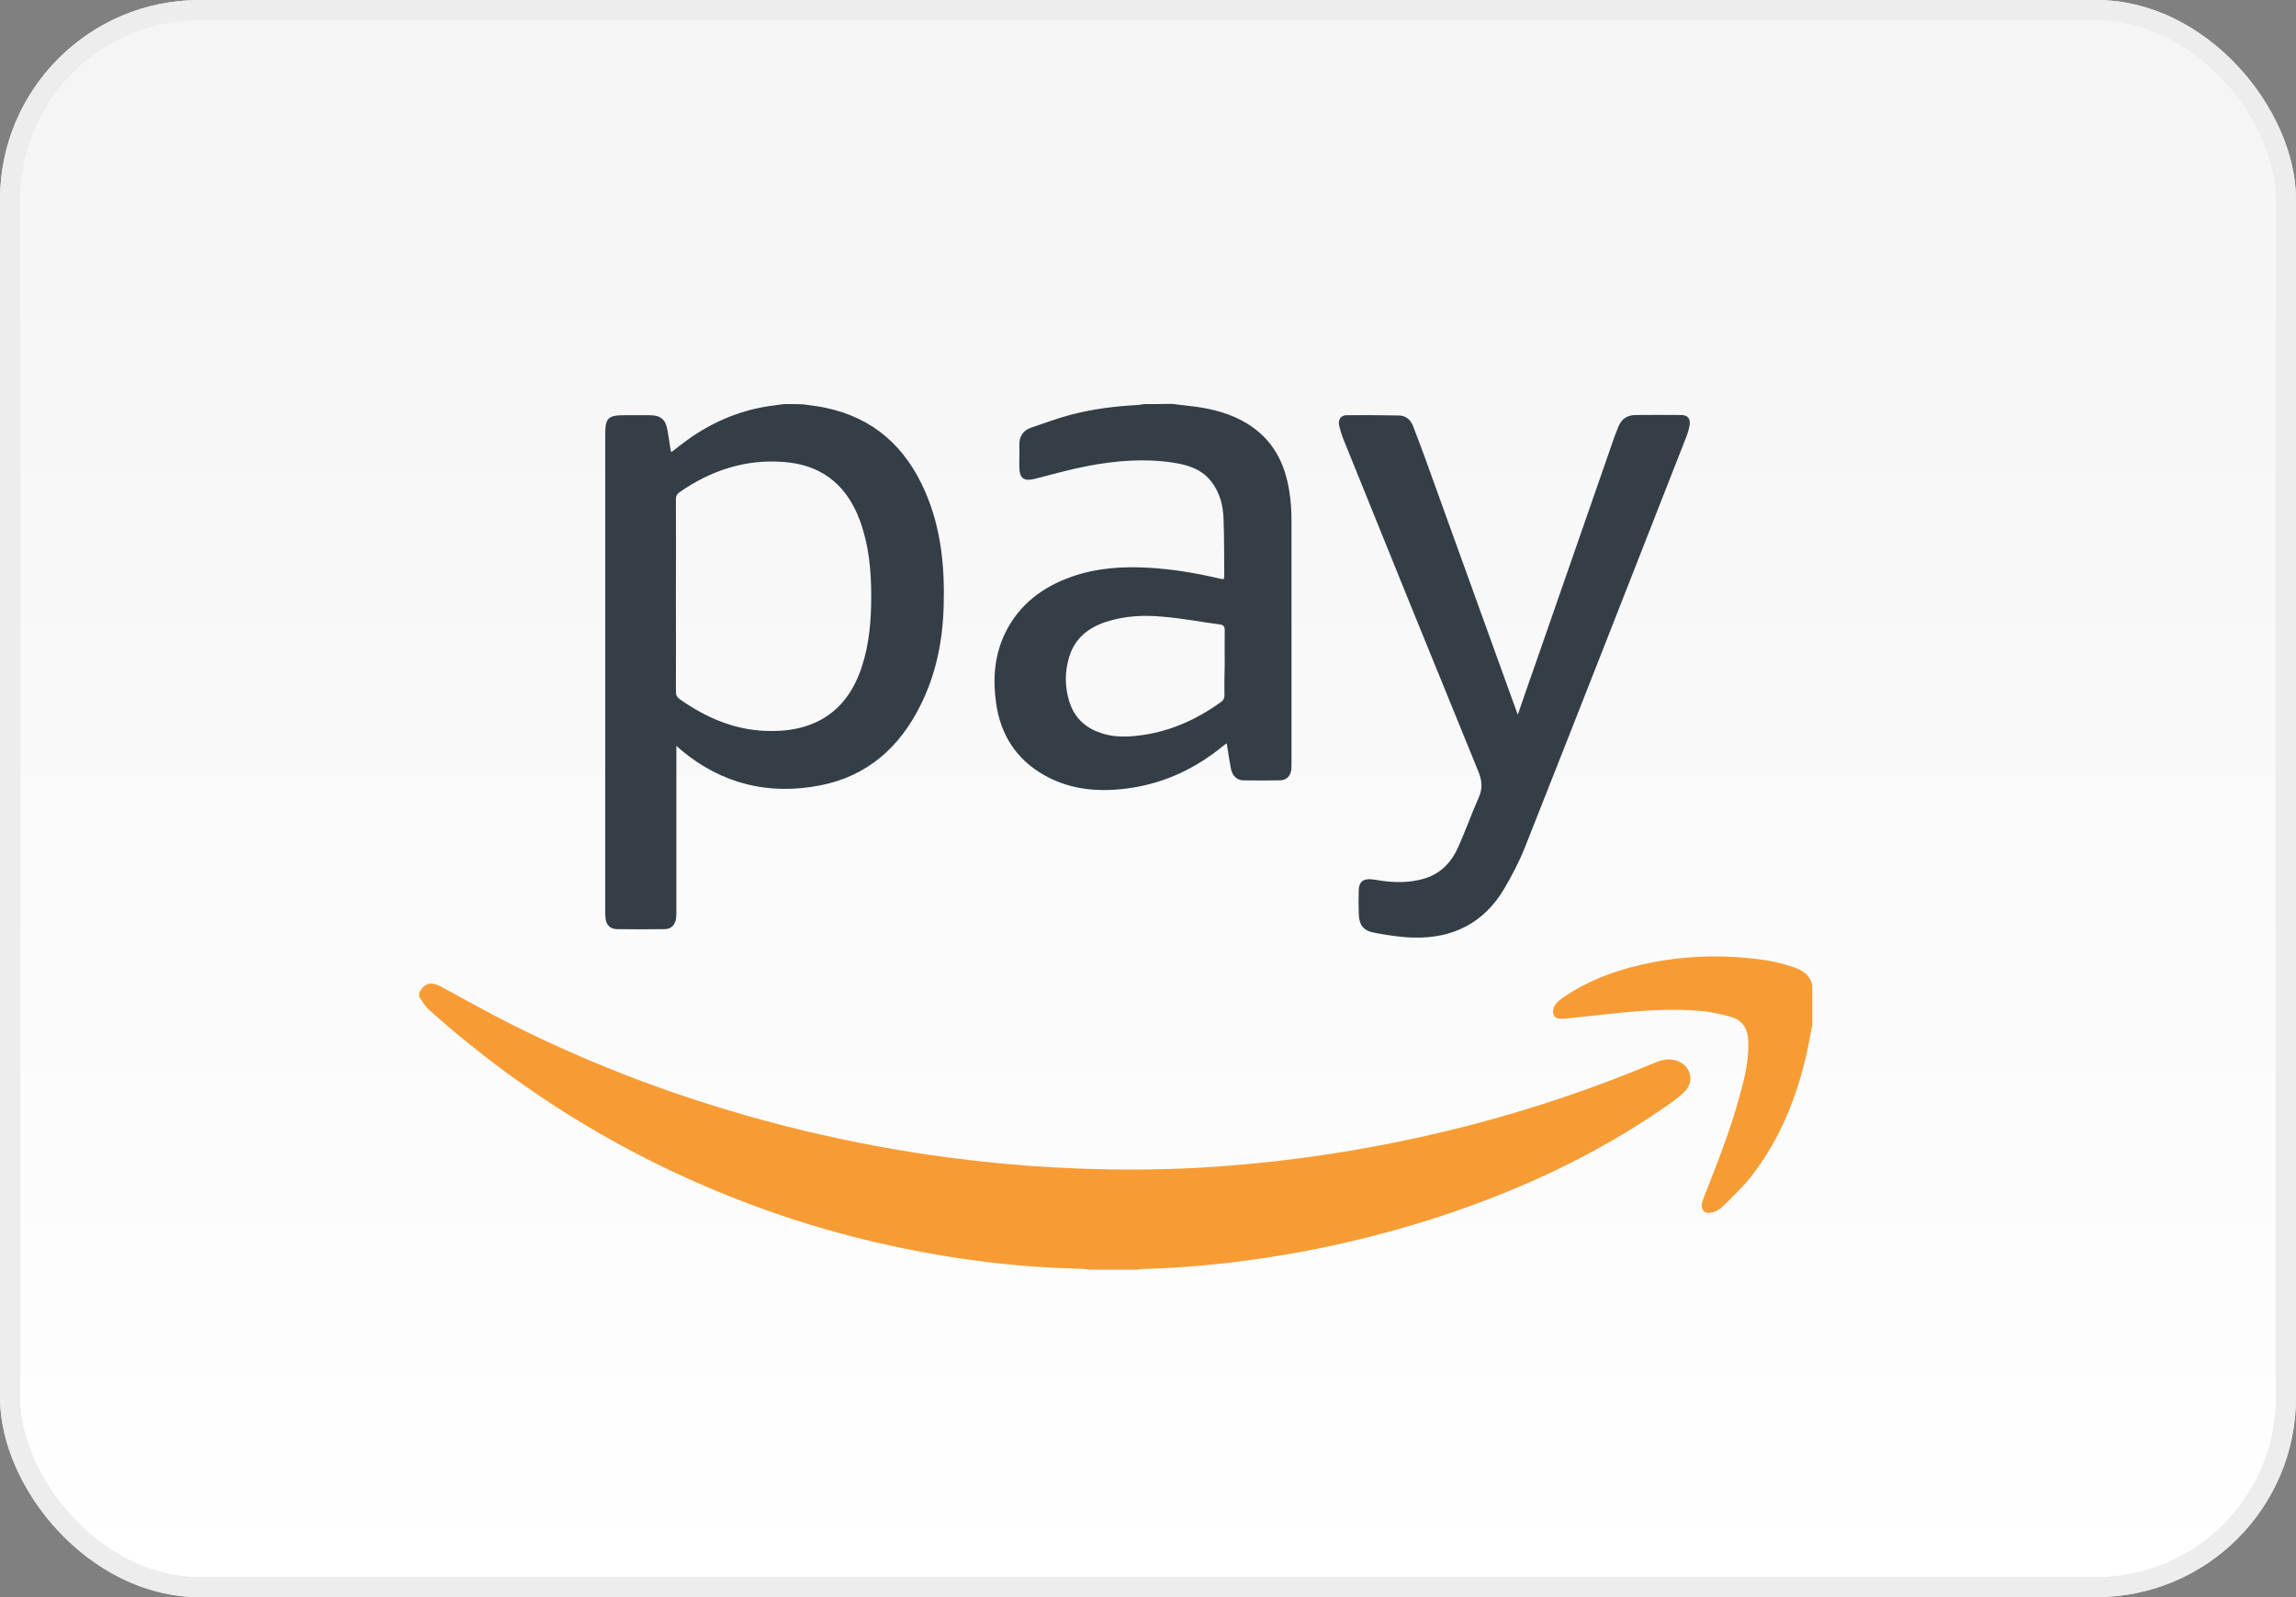 <svg xmlns="http://www.w3.org/2000/svg" fill="none" viewBox="0 0 115 80" height="80" width="115">
<rect x="0" y="0" width="115" height="80" fill="#808080" stroke="none"/>
<rect fill="url(#paint0_linear)" rx="9.5" height="79" width="114" y="0.5" x="0.5"></rect>
<rect stroke="#E8E8E8" rx="9.5" height="79" width="114" y="0.5" x="0.5"></rect>
<rect stroke="#EDEDED" rx="9.5" height="79" width="114" y="0.5" x="0.5"></rect>
<path fill="#F79C34" d="M21 49.715C21.263 49.235 21.594 49.155 22.107 49.429C23.294 50.068 24.459 50.73 25.669 51.336C30.315 53.664 35.167 55.4 40.212 56.621C42.598 57.192 44.995 57.648 47.427 57.968C51.023 58.447 54.642 58.653 58.272 58.562C60.258 58.516 62.244 58.356 64.219 58.128C70.657 57.363 76.879 55.753 82.861 53.242C83.192 53.105 83.534 53.014 83.9 53.105C84.664 53.31 84.927 54.132 84.368 54.692C84.048 55.011 83.648 55.274 83.272 55.536C79.767 57.945 75.943 59.692 71.902 61.005C69.094 61.906 66.24 62.58 63.329 63.014C61.32 63.31 59.288 63.516 57.256 63.562C57.164 63.562 57.062 63.584 56.97 63.596H54.562C54.47 63.584 54.367 63.562 54.276 63.562C53.865 63.539 53.454 63.527 53.055 63.516C51.126 63.436 49.208 63.219 47.301 62.911C44.173 62.397 41.114 61.609 38.123 60.525C31.948 58.288 26.411 54.977 21.502 50.594C21.297 50.411 21.16 50.16 21 49.943V49.715ZM90.772 49.361C90.657 48.79 90.224 48.573 89.733 48.413C88.957 48.151 88.146 48.036 87.335 47.968C85.84 47.842 84.345 47.911 82.861 48.185C81.228 48.493 79.676 49.018 78.294 49.966C78.135 50.08 77.975 50.205 77.872 50.365C77.792 50.491 77.769 50.685 77.815 50.822C77.861 50.993 78.055 51.039 78.226 51.027C78.306 51.027 78.397 51.027 78.477 51.016C79.368 50.925 80.246 50.822 81.137 50.73C82.438 50.605 83.751 50.525 85.052 50.628C85.6 50.662 86.16 50.788 86.696 50.936C87.278 51.096 87.541 51.53 87.564 52.123C87.609 53.036 87.404 53.916 87.164 54.783C86.696 56.541 86.023 58.242 85.361 59.931C85.315 60.046 85.269 60.16 85.246 60.274C85.189 60.605 85.383 60.822 85.715 60.742C85.909 60.696 86.126 60.593 86.263 60.457C86.765 59.966 87.278 59.475 87.712 58.927C89.173 57.055 90.03 54.897 90.532 52.58C90.623 52.169 90.692 51.746 90.772 51.336V49.361Z"></path>
<path fill="#333E47" d="M39.265 20.24C39.105 20.263 38.934 20.286 38.774 20.308C37.176 20.503 35.737 21.096 34.436 22.032C34.162 22.226 33.911 22.432 33.626 22.649C33.603 22.591 33.58 22.534 33.58 22.489C33.534 22.181 33.489 21.861 33.432 21.553C33.352 21.028 33.089 20.799 32.564 20.799H31.251C30.463 20.799 30.315 20.948 30.315 21.735V45.628C30.315 45.742 30.315 45.856 30.327 45.971C30.349 46.313 30.555 46.53 30.886 46.541C31.685 46.553 32.495 46.553 33.295 46.541C33.626 46.541 33.831 46.313 33.865 45.971C33.877 45.856 33.877 45.742 33.877 45.628V37.363C34.002 37.466 34.071 37.523 34.128 37.58C36.171 39.281 38.523 39.84 41.091 39.338C43.42 38.882 45.041 37.455 46.091 35.354C46.891 33.767 47.221 32.078 47.267 30.32C47.324 28.368 47.13 26.45 46.343 24.635C45.372 22.398 43.763 20.925 41.331 20.423C40.966 20.343 40.589 20.308 40.212 20.251C39.893 20.24 39.584 20.24 39.265 20.24ZM33.854 25.023C33.854 24.852 33.9 24.749 34.048 24.646C35.612 23.562 37.336 22.991 39.254 23.14C40.954 23.265 42.347 24.098 43.078 26.096C43.523 27.317 43.637 28.585 43.637 29.863C43.637 31.05 43.546 32.215 43.18 33.356C42.404 35.788 40.623 36.712 38.317 36.61C36.719 36.541 35.327 35.925 34.048 35.023C33.911 34.92 33.854 34.829 33.854 34.646C33.865 33.037 33.854 31.439 33.854 29.829C33.854 28.231 33.865 26.633 33.854 25.023ZM57.336 20.24C57.221 20.251 57.107 20.274 57.005 20.286C55.886 20.343 54.79 20.48 53.706 20.754C53.009 20.936 52.336 21.187 51.662 21.416C51.251 21.553 51.046 21.849 51.057 22.295C51.069 22.671 51.046 23.048 51.057 23.425C51.069 23.973 51.297 24.121 51.833 23.984C52.724 23.756 53.614 23.505 54.516 23.334C55.92 23.071 57.336 22.957 58.763 23.174C59.505 23.288 60.201 23.505 60.68 24.133C61.103 24.681 61.263 25.331 61.285 26.005C61.32 26.952 61.308 27.9 61.32 28.847C61.32 28.893 61.308 28.95 61.297 29.007C61.24 28.996 61.194 29.007 61.148 28.996C59.95 28.71 58.74 28.505 57.495 28.436C56.206 28.368 54.927 28.448 53.694 28.881C52.221 29.395 51.034 30.286 50.338 31.724C49.801 32.843 49.721 34.03 49.893 35.228C50.121 36.827 50.92 38.059 52.336 38.847C53.694 39.601 55.167 39.692 56.662 39.464C58.386 39.201 59.916 38.471 61.263 37.363C61.308 37.318 61.365 37.283 61.445 37.238C61.514 37.671 61.571 38.082 61.651 38.493C61.719 38.847 61.936 39.075 62.267 39.087C62.884 39.098 63.511 39.098 64.128 39.087C64.436 39.075 64.642 38.87 64.676 38.55C64.687 38.448 64.687 38.334 64.687 38.231V26.13C64.687 25.64 64.664 25.149 64.585 24.658C64.368 23.185 63.74 21.975 62.416 21.187C61.651 20.731 60.806 20.503 59.927 20.377C59.516 20.32 59.105 20.286 58.694 20.229C58.249 20.24 57.792 20.24 57.336 20.24ZM61.331 34.818C61.331 34.966 61.285 35.069 61.16 35.16C59.881 36.085 58.477 36.701 56.89 36.861C56.24 36.929 55.589 36.907 54.973 36.655C54.254 36.37 53.785 35.868 53.557 35.137C53.329 34.407 53.329 33.653 53.546 32.923C53.831 31.975 54.505 31.439 55.418 31.142C56.343 30.845 57.301 30.799 58.249 30.891C59.208 30.971 60.144 31.153 61.103 31.279C61.285 31.302 61.343 31.393 61.343 31.576C61.331 32.123 61.343 32.66 61.343 33.208C61.331 33.745 61.32 34.281 61.331 34.818ZM75.92 35.525C74.448 31.45 72.975 27.363 71.502 23.288C71.274 22.637 71.023 21.998 70.783 21.359C70.658 21.028 70.418 20.811 70.052 20.811C69.185 20.799 68.317 20.788 67.438 20.799C67.153 20.799 67.016 21.028 67.073 21.313C67.13 21.553 67.199 21.781 67.29 22.009C69.527 27.546 71.776 33.094 74.037 38.619C74.231 39.087 74.276 39.486 74.059 39.966C73.683 40.799 73.386 41.678 72.998 42.512C72.655 43.254 72.085 43.813 71.263 44.03C70.68 44.19 70.098 44.212 69.505 44.155C69.219 44.133 68.934 44.064 68.648 44.041C68.26 44.018 68.066 44.19 68.055 44.589C68.043 44.966 68.043 45.343 68.055 45.719C68.066 46.347 68.283 46.633 68.9 46.735C69.539 46.849 70.189 46.952 70.829 46.964C72.781 47.009 74.333 46.222 75.338 44.521C75.737 43.847 76.103 43.139 76.388 42.42C79.094 35.594 81.765 28.756 84.448 21.918C84.527 21.712 84.596 21.507 84.63 21.29C84.676 20.971 84.527 20.788 84.208 20.788C83.454 20.776 82.689 20.788 81.936 20.788C81.514 20.788 81.217 20.971 81.057 21.381C81 21.541 80.931 21.69 80.874 21.849C79.55 25.651 78.226 29.452 76.902 33.265C76.616 34.087 76.32 34.92 76.023 35.799C75.977 35.674 75.954 35.605 75.92 35.525Z"></path>
<defs>
<linearGradient gradientUnits="userSpaceOnUse" y2="80" x2="57" y1="5" x1="57" id="paint0_linear">
<stop stop-color="#F5F5F5"></stop>
<stop stop-color="white" offset="1"></stop>
</linearGradient>
</defs>
</svg>

